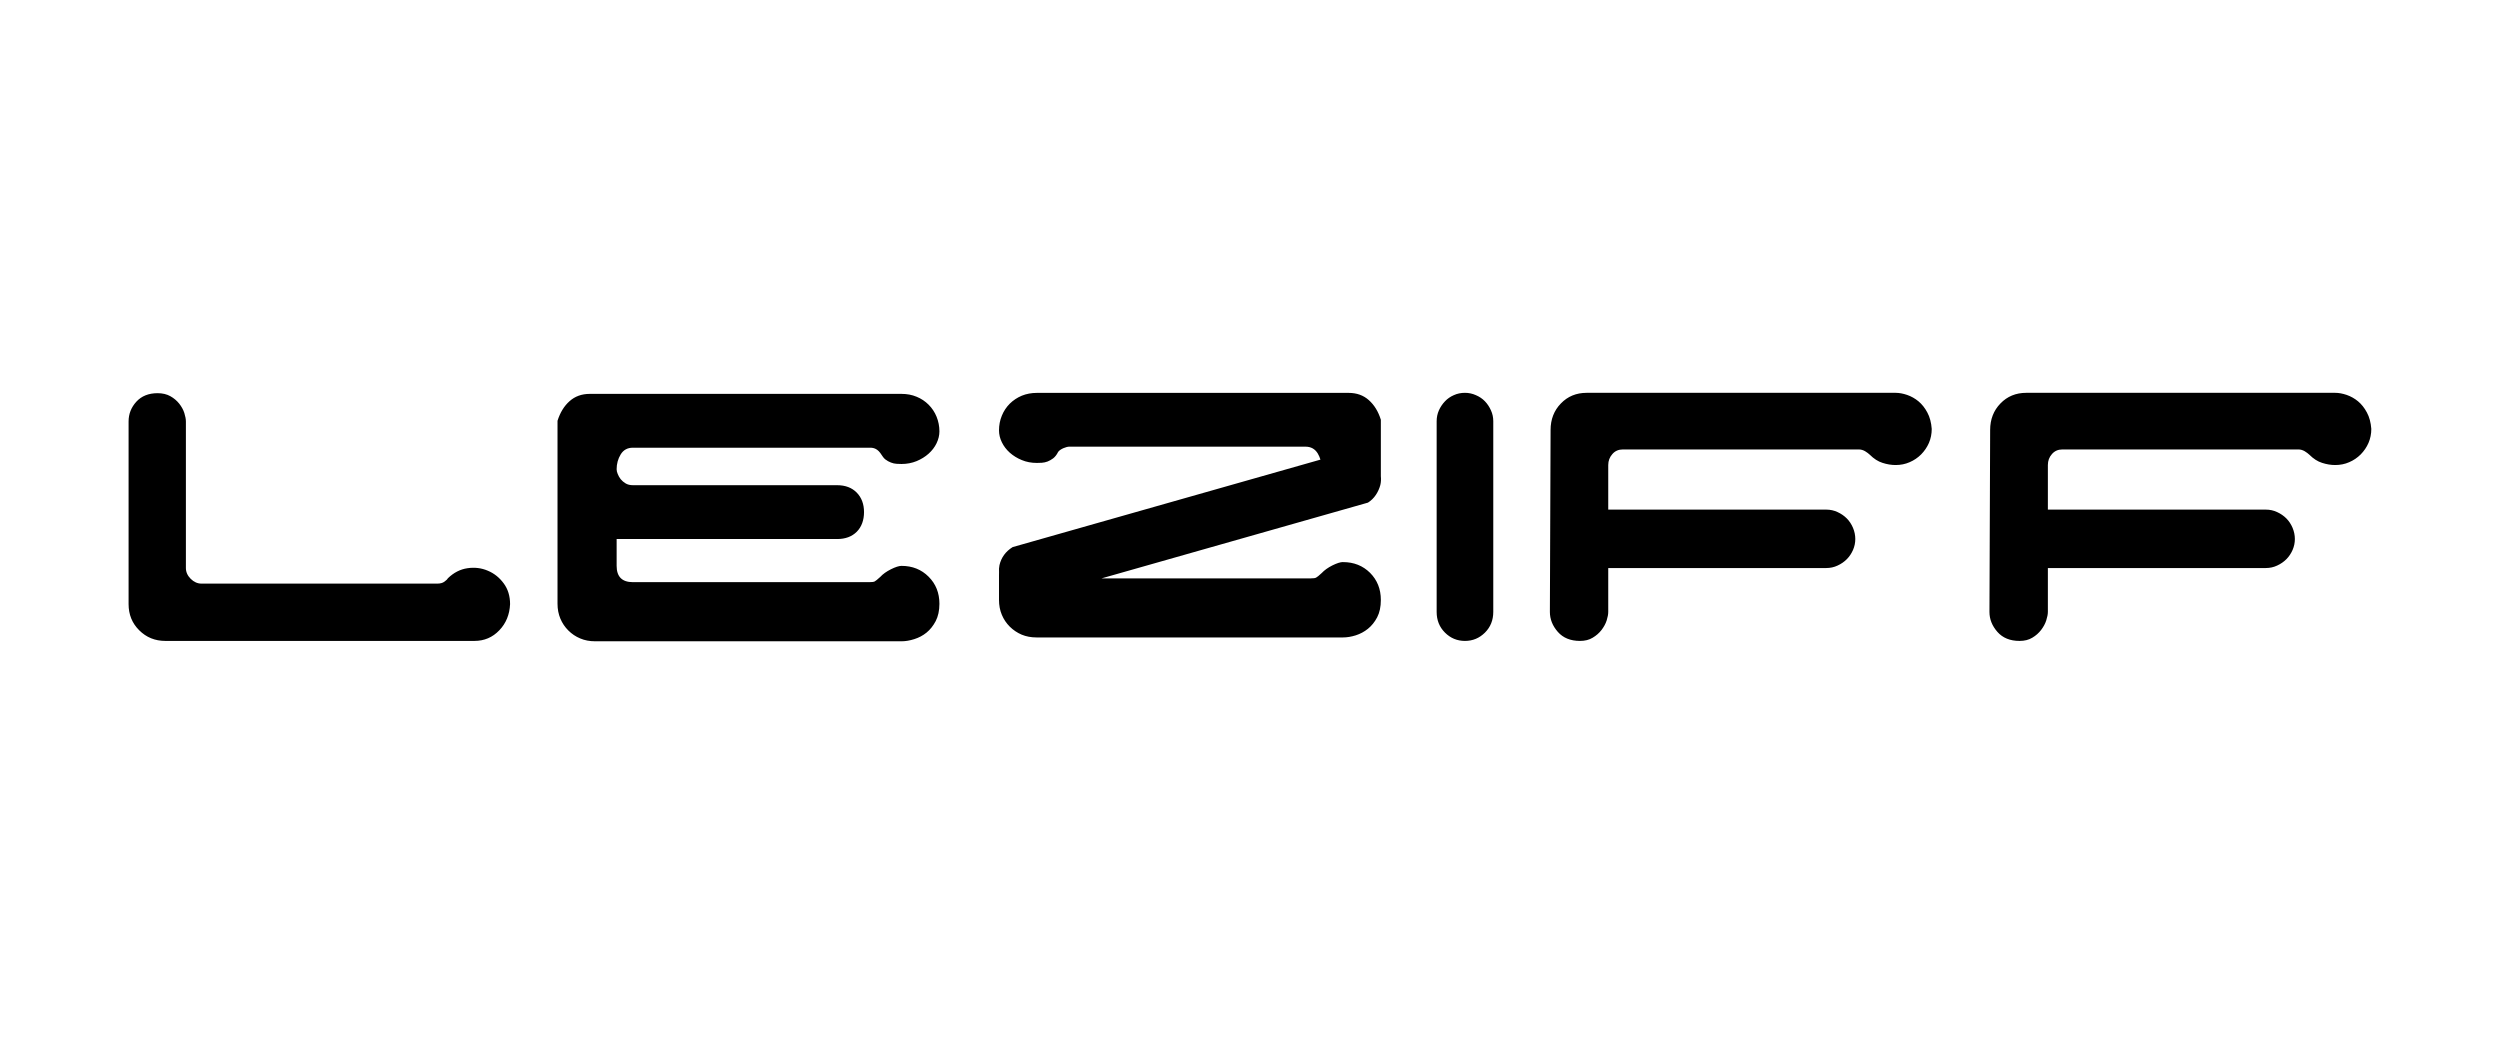 <?xml version="1.0" encoding="UTF-8"?> <svg xmlns="http://www.w3.org/2000/svg" xmlns:xlink="http://www.w3.org/1999/xlink" width="224" zoomAndPan="magnify" viewBox="0 0 168 69.75" height="93" preserveAspectRatio="xMidYMid meet" version="1.0"><path fill="#000000" d="M 10.59 26.422 C 10.926 26.422 11.211 26.492 11.449 26.625 C 11.688 26.758 11.883 26.926 12.043 27.125 C 12.199 27.324 12.316 27.531 12.387 27.754 C 12.457 27.977 12.492 28.168 12.492 28.324 L 12.492 38.172 C 12.492 38.441 12.602 38.684 12.816 38.898 C 13.027 39.109 13.273 39.219 13.539 39.219 L 29.379 39.219 C 29.586 39.219 29.75 39.176 29.867 39.086 C 29.988 39 30.062 38.926 30.094 38.863 C 30.488 38.48 30.93 38.254 31.414 38.184 C 31.898 38.113 32.352 38.168 32.781 38.352 C 33.211 38.531 33.566 38.816 33.852 39.207 C 34.137 39.594 34.277 40.059 34.277 40.598 C 34.246 41.293 34.008 41.883 33.555 42.355 C 33.102 42.832 32.543 43.07 31.879 43.07 L 11.113 43.07 C 10.418 43.07 9.832 42.832 9.355 42.355 C 8.879 41.883 8.641 41.297 8.641 40.598 L 8.641 28.324 C 8.641 27.816 8.816 27.375 9.164 26.992 C 9.512 26.613 9.988 26.422 10.59 26.422 Z M 41.438 31.535 C 41.438 31.633 41.461 31.738 41.512 31.855 C 41.559 31.977 41.625 32.09 41.711 32.203 C 41.801 32.312 41.91 32.406 42.047 32.488 C 42.18 32.566 42.34 32.605 42.531 32.605 L 56.254 32.605 C 56.809 32.605 57.25 32.773 57.574 33.105 C 57.898 33.438 58.062 33.875 58.062 34.414 C 58.062 34.953 57.898 35.41 57.574 35.734 C 57.25 36.059 56.809 36.223 56.254 36.223 L 41.438 36.223 L 41.438 38.027 C 41.438 38.758 41.805 39.121 42.531 39.121 L 58.418 39.121 C 58.594 39.121 58.715 39.105 58.777 39.074 C 58.84 39.043 58.965 38.941 59.156 38.766 C 59.332 38.574 59.57 38.406 59.871 38.254 C 60.172 38.105 60.41 38.027 60.582 38.027 C 61.312 38.027 61.918 38.27 62.402 38.754 C 62.887 39.238 63.129 39.844 63.129 40.574 C 63.129 41.031 63.043 41.422 62.879 41.738 C 62.711 42.055 62.508 42.312 62.262 42.512 C 62.016 42.711 61.742 42.855 61.441 42.949 C 61.137 43.047 60.852 43.094 60.582 43.094 L 39.988 43.094 C 39.621 43.094 39.289 43.031 38.988 42.902 C 38.688 42.777 38.422 42.598 38.191 42.367 C 37.961 42.137 37.785 41.875 37.656 41.57 C 37.531 41.27 37.465 40.938 37.465 40.574 L 37.465 28.277 C 37.641 27.723 37.91 27.281 38.277 26.957 C 38.641 26.633 39.09 26.469 39.633 26.469 L 60.582 26.469 C 60.949 26.469 61.285 26.531 61.594 26.66 C 61.902 26.785 62.172 26.965 62.402 27.195 C 62.633 27.426 62.812 27.695 62.938 28.004 C 63.062 28.312 63.129 28.641 63.129 28.988 C 63.129 29.262 63.062 29.523 62.938 29.785 C 62.812 30.047 62.633 30.281 62.402 30.488 C 62.172 30.695 61.902 30.859 61.594 30.988 C 61.285 31.113 60.949 31.18 60.582 31.18 C 60.488 31.18 60.375 31.176 60.25 31.168 C 60.121 31.16 59.996 31.133 59.871 31.082 C 59.742 31.035 59.617 30.965 59.488 30.867 C 59.363 30.773 59.281 30.613 59.156 30.441 C 58.887 30.078 58.594 30.086 58.418 30.086 L 42.531 30.086 C 42.168 30.086 41.895 30.234 41.711 30.535 C 41.527 30.836 41.438 31.172 41.438 31.535 Z M 98.445 26.398 C 98.699 26.398 98.945 26.449 99.18 26.555 C 99.418 26.656 99.621 26.793 99.789 26.969 C 99.957 27.145 100.09 27.348 100.191 27.574 C 100.297 27.805 100.348 28.047 100.348 28.301 L 100.348 41.121 C 100.348 41.676 100.16 42.141 99.789 42.512 C 99.414 42.883 98.969 43.07 98.445 43.07 C 97.922 43.07 97.473 42.883 97.102 42.512 C 96.727 42.137 96.543 41.676 96.543 41.121 L 96.543 28.301 C 96.543 28.047 96.594 27.805 96.695 27.574 C 96.797 27.348 96.934 27.145 97.102 26.969 C 97.266 26.793 97.465 26.656 97.695 26.555 C 97.926 26.449 98.176 26.398 98.445 26.398 Z M 106.176 43.07 C 105.539 43.07 105.043 42.867 104.688 42.465 C 104.332 42.059 104.152 41.613 104.152 41.121 L 104.199 28.895 C 104.199 28.184 104.43 27.586 104.891 27.113 C 105.348 26.637 105.926 26.398 106.625 26.398 L 127.387 26.398 C 127.625 26.398 127.883 26.445 128.16 26.539 C 128.438 26.637 128.691 26.777 128.922 26.969 C 129.152 27.16 129.352 27.41 129.516 27.719 C 129.684 28.027 129.781 28.398 129.812 28.824 C 129.812 29.156 129.75 29.469 129.625 29.762 C 129.496 30.059 129.32 30.312 129.102 30.535 C 128.879 30.758 128.621 30.934 128.328 31.059 C 128.035 31.188 127.723 31.25 127.387 31.25 C 127.102 31.25 126.809 31.203 126.508 31.105 C 126.207 31.012 125.922 30.828 125.652 30.559 C 125.57 30.48 125.465 30.402 125.332 30.32 C 125.195 30.242 125.059 30.203 124.914 30.203 L 109.051 30.203 C 108.766 30.203 108.531 30.305 108.352 30.512 C 108.168 30.719 108.074 30.965 108.074 31.25 L 108.074 34.246 L 122.727 34.246 C 122.996 34.246 123.25 34.301 123.488 34.414 C 123.727 34.523 123.934 34.668 124.105 34.84 C 124.281 35.016 124.418 35.227 124.523 35.473 C 124.625 35.719 124.676 35.969 124.676 36.223 C 124.676 36.477 124.625 36.719 124.523 36.957 C 124.418 37.195 124.281 37.402 124.105 37.578 C 123.934 37.75 123.727 37.895 123.488 38.004 C 123.25 38.117 122.996 38.172 122.727 38.172 L 108.074 38.172 L 108.074 41.121 C 108.074 41.277 108.039 41.469 107.969 41.691 C 107.898 41.914 107.781 42.125 107.625 42.332 C 107.465 42.539 107.266 42.715 107.027 42.855 C 106.793 43 106.508 43.07 106.172 43.07 Z M 135.711 43.07 C 135.078 43.07 134.582 42.867 134.227 42.465 C 133.871 42.059 133.691 41.613 133.691 41.121 L 133.738 28.895 C 133.738 28.184 133.969 27.586 134.43 27.113 C 134.887 26.637 135.469 26.398 136.164 26.398 L 156.926 26.398 C 157.164 26.398 157.422 26.445 157.699 26.539 C 157.977 26.637 158.23 26.777 158.461 26.969 C 158.691 27.16 158.891 27.41 159.055 27.719 C 159.223 28.027 159.32 28.398 159.352 28.824 C 159.352 29.156 159.289 29.469 159.164 29.762 C 159.035 30.059 158.859 30.312 158.641 30.535 C 158.418 30.758 158.16 30.934 157.867 31.059 C 157.574 31.188 157.262 31.25 156.926 31.25 C 156.641 31.25 156.348 31.203 156.047 31.105 C 155.746 31.012 155.461 30.828 155.191 30.559 C 155.109 30.48 155.004 30.402 154.871 30.32 C 154.734 30.242 154.598 30.203 154.453 30.203 L 138.59 30.203 C 138.305 30.203 138.07 30.305 137.891 30.512 C 137.707 30.719 137.617 30.965 137.617 31.25 L 137.617 34.246 L 152.266 34.246 C 152.535 34.246 152.789 34.301 153.027 34.414 C 153.266 34.523 153.473 34.668 153.645 34.84 C 153.82 35.016 153.957 35.227 154.062 35.473 C 154.164 35.719 154.215 35.969 154.215 36.223 C 154.215 36.477 154.164 36.719 154.062 36.957 C 153.957 37.195 153.82 37.402 153.645 37.578 C 153.473 37.75 153.266 37.895 153.027 38.004 C 152.789 38.117 152.535 38.172 152.266 38.172 L 137.617 38.172 L 137.617 41.121 C 137.617 41.277 137.578 41.469 137.508 41.691 C 137.438 41.914 137.32 42.125 137.164 42.332 C 137.004 42.539 136.809 42.715 136.57 42.855 C 136.332 43 136.047 43.07 135.711 43.07 Z M 90.25 37.77 C 90.074 37.77 89.836 37.848 89.535 37.996 C 89.234 38.148 88.996 38.32 88.82 38.508 C 88.633 38.684 88.504 38.785 88.441 38.816 C 88.379 38.852 88.258 38.867 88.086 38.867 L 74.023 38.867 L 91.926 33.777 C 92.141 33.641 92.316 33.469 92.457 33.258 C 92.598 33.047 92.695 32.828 92.758 32.594 C 92.805 32.402 92.812 32.203 92.793 31.996 L 92.793 28.207 C 92.621 27.652 92.352 27.215 91.984 26.887 C 91.621 26.562 91.168 26.402 90.629 26.402 L 69.68 26.402 C 69.312 26.402 68.977 26.465 68.668 26.59 C 68.359 26.719 68.09 26.898 67.859 27.125 C 67.629 27.355 67.449 27.625 67.324 27.934 C 67.195 28.246 67.133 28.574 67.133 28.922 C 67.133 29.191 67.195 29.457 67.324 29.719 C 67.449 29.98 67.629 30.215 67.859 30.422 C 68.09 30.625 68.359 30.793 68.668 30.918 C 68.977 31.047 69.312 31.109 69.68 31.109 C 69.773 31.109 69.887 31.105 70.012 31.098 C 70.137 31.09 70.266 31.062 70.391 31.016 C 70.52 30.965 70.645 30.895 70.773 30.801 C 70.898 30.703 71.012 30.562 71.105 30.371 C 71.246 30.168 71.668 30.016 71.844 30.016 L 87.73 30.016 C 88.094 30.016 88.367 30.168 88.551 30.469 C 88.629 30.602 88.691 30.742 88.734 30.887 L 68.047 36.766 C 67.574 37.062 67.281 37.469 67.164 37.98 C 67.16 37.992 67.133 38.215 67.133 38.215 C 67.133 38.387 67.141 38.504 67.133 38.668 L 67.133 40.316 C 67.133 40.68 67.195 41.012 67.324 41.316 C 67.449 41.617 67.629 41.883 67.859 42.113 C 68.09 42.34 68.355 42.52 68.656 42.648 C 68.957 42.773 69.289 42.836 69.656 42.836 L 90.25 42.836 C 90.52 42.836 90.805 42.789 91.105 42.695 C 91.406 42.598 91.68 42.453 91.926 42.254 C 92.172 42.055 92.379 41.801 92.547 41.48 C 92.711 41.164 92.793 40.777 92.793 40.316 C 92.793 39.586 92.551 38.98 92.07 38.496 C 91.586 38.016 90.98 37.773 90.25 37.773 Z M 90.25 37.77 " fill-opacity="1" fill-rule="nonzero"></path></svg> 
